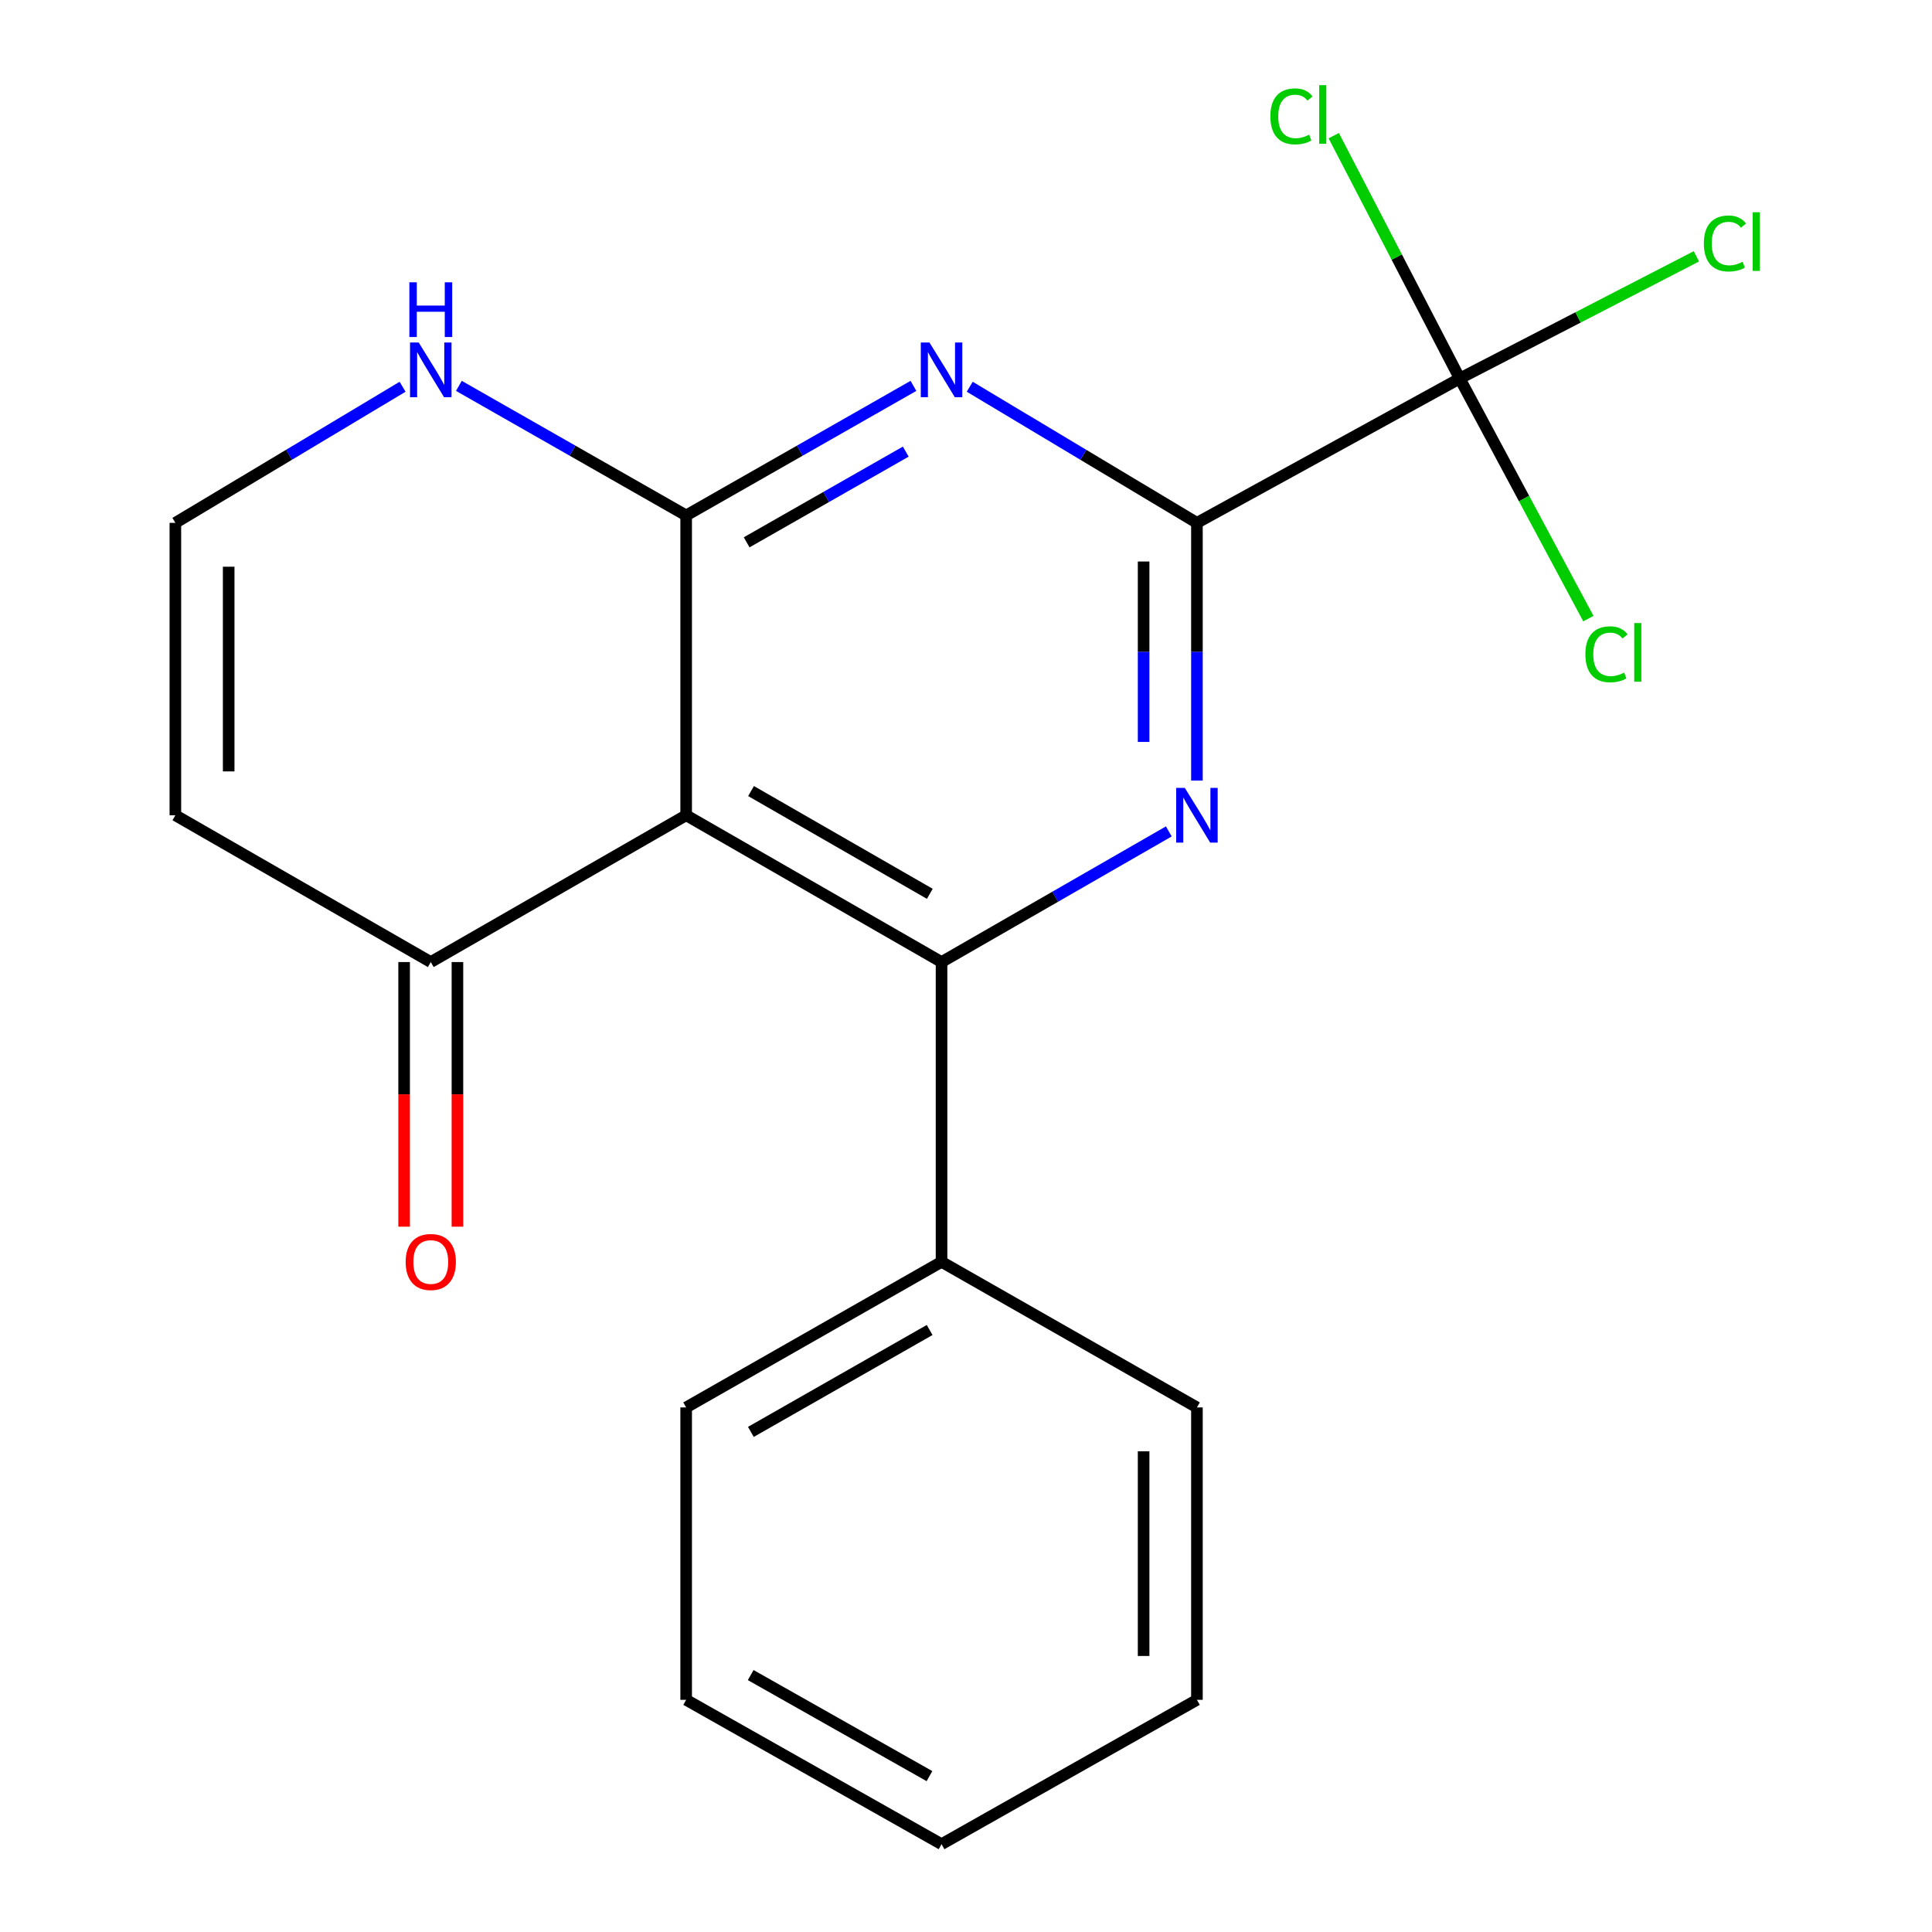 <?xml version='1.0' encoding='iso-8859-1'?>
<svg version='1.1' baseProfile='full'
              xmlns='http://www.w3.org/2000/svg'
                      xmlns:rdkit='http://www.rdkit.org/xml'
                      xmlns:xlink='http://www.w3.org/1999/xlink'
                  xml:space='preserve'
width='1000px' height='1000px' viewBox='0 0 1000 1000'>
<!-- END OF HEADER -->
<rect style='opacity:1.0;fill:#FFFFFF;stroke:none' width='1000' height='1000' x='0' y='0'> </rect>
<path class='bond-0' d='M 355.156,266.795 L 355.156,421.974' style='fill:none;fill-rule:evenodd;stroke:#000000;stroke-width:6px;stroke-linecap:butt;stroke-linejoin:miter;stroke-opacity:1' />
<path class='bond-4' d='M 355.156,266.795 L 413.977,233.261' style='fill:none;fill-rule:evenodd;stroke:#000000;stroke-width:6px;stroke-linecap:butt;stroke-linejoin:miter;stroke-opacity:1' />
<path class='bond-4' d='M 413.977,233.261 L 472.797,199.728' style='fill:none;fill-rule:evenodd;stroke:#0000FF;stroke-width:6px;stroke-linecap:butt;stroke-linejoin:miter;stroke-opacity:1' />
<path class='bond-4' d='M 386.468,280.706 L 427.643,257.232' style='fill:none;fill-rule:evenodd;stroke:#000000;stroke-width:6px;stroke-linecap:butt;stroke-linejoin:miter;stroke-opacity:1' />
<path class='bond-4' d='M 427.643,257.232 L 468.817,233.759' style='fill:none;fill-rule:evenodd;stroke:#0000FF;stroke-width:6px;stroke-linecap:butt;stroke-linejoin:miter;stroke-opacity:1' />
<path class='bond-7' d='M 355.156,266.795 L 296.336,233.261' style='fill:none;fill-rule:evenodd;stroke:#000000;stroke-width:6px;stroke-linecap:butt;stroke-linejoin:miter;stroke-opacity:1' />
<path class='bond-7' d='M 296.336,233.261 L 237.515,199.728' style='fill:none;fill-rule:evenodd;stroke:#0000FF;stroke-width:6px;stroke-linecap:butt;stroke-linejoin:miter;stroke-opacity:1' />
<path class='bond-2' d='M 355.156,421.974 L 487.341,497.961' style='fill:none;fill-rule:evenodd;stroke:#000000;stroke-width:6px;stroke-linecap:butt;stroke-linejoin:miter;stroke-opacity:1' />
<path class='bond-2' d='M 388.736,409.45 L 481.265,462.641' style='fill:none;fill-rule:evenodd;stroke:#000000;stroke-width:6px;stroke-linecap:butt;stroke-linejoin:miter;stroke-opacity:1' />
<path class='bond-6' d='M 355.156,421.974 L 222.971,497.961' style='fill:none;fill-rule:evenodd;stroke:#000000;stroke-width:6px;stroke-linecap:butt;stroke-linejoin:miter;stroke-opacity:1' />
<path class='bond-1' d='M 619.526,404.03 L 619.526,337.329' style='fill:none;fill-rule:evenodd;stroke:#0000FF;stroke-width:6px;stroke-linecap:butt;stroke-linejoin:miter;stroke-opacity:1' />
<path class='bond-1' d='M 619.526,337.329 L 619.526,270.628' style='fill:none;fill-rule:evenodd;stroke:#000000;stroke-width:6px;stroke-linecap:butt;stroke-linejoin:miter;stroke-opacity:1' />
<path class='bond-1' d='M 591.933,384.02 L 591.933,337.329' style='fill:none;fill-rule:evenodd;stroke:#0000FF;stroke-width:6px;stroke-linecap:butt;stroke-linejoin:miter;stroke-opacity:1' />
<path class='bond-1' d='M 591.933,337.329 L 591.933,290.638' style='fill:none;fill-rule:evenodd;stroke:#000000;stroke-width:6px;stroke-linecap:butt;stroke-linejoin:miter;stroke-opacity:1' />
<path class='bond-20' d='M 604.974,430.339 L 546.158,464.15' style='fill:none;fill-rule:evenodd;stroke:#0000FF;stroke-width:6px;stroke-linecap:butt;stroke-linejoin:miter;stroke-opacity:1' />
<path class='bond-20' d='M 546.158,464.15 L 487.341,497.961' style='fill:none;fill-rule:evenodd;stroke:#000000;stroke-width:6px;stroke-linecap:butt;stroke-linejoin:miter;stroke-opacity:1' />
<path class='bond-10' d='M 487.341,497.961 L 487.341,653.125' style='fill:none;fill-rule:evenodd;stroke:#000000;stroke-width:6px;stroke-linecap:butt;stroke-linejoin:miter;stroke-opacity:1' />
<path class='bond-3' d='M 619.526,270.628 L 560.73,235.403' style='fill:none;fill-rule:evenodd;stroke:#000000;stroke-width:6px;stroke-linecap:butt;stroke-linejoin:miter;stroke-opacity:1' />
<path class='bond-3' d='M 560.73,235.403 L 501.933,200.178' style='fill:none;fill-rule:evenodd;stroke:#0000FF;stroke-width:6px;stroke-linecap:butt;stroke-linejoin:miter;stroke-opacity:1' />
<path class='bond-5' d='M 619.526,270.628 L 755.558,195.912' style='fill:none;fill-rule:evenodd;stroke:#000000;stroke-width:6px;stroke-linecap:butt;stroke-linejoin:miter;stroke-opacity:1' />
<path class='bond-12' d='M 755.558,195.912 L 722.954,133.065' style='fill:none;fill-rule:evenodd;stroke:#000000;stroke-width:6px;stroke-linecap:butt;stroke-linejoin:miter;stroke-opacity:1' />
<path class='bond-12' d='M 722.954,133.065 L 690.349,70.217' style='fill:none;fill-rule:evenodd;stroke:#00CC00;stroke-width:6px;stroke-linecap:butt;stroke-linejoin:miter;stroke-opacity:1' />
<path class='bond-13' d='M 755.558,195.912 L 816.804,164.294' style='fill:none;fill-rule:evenodd;stroke:#000000;stroke-width:6px;stroke-linecap:butt;stroke-linejoin:miter;stroke-opacity:1' />
<path class='bond-13' d='M 816.804,164.294 L 878.05,132.676' style='fill:none;fill-rule:evenodd;stroke:#00CC00;stroke-width:6px;stroke-linecap:butt;stroke-linejoin:miter;stroke-opacity:1' />
<path class='bond-14' d='M 755.558,195.912 L 788.854,258.055' style='fill:none;fill-rule:evenodd;stroke:#000000;stroke-width:6px;stroke-linecap:butt;stroke-linejoin:miter;stroke-opacity:1' />
<path class='bond-14' d='M 788.854,258.055 L 822.149,320.197' style='fill:none;fill-rule:evenodd;stroke:#00CC00;stroke-width:6px;stroke-linecap:butt;stroke-linejoin:miter;stroke-opacity:1' />
<path class='bond-11' d='M 209.175,497.961 L 209.175,566.444' style='fill:none;fill-rule:evenodd;stroke:#000000;stroke-width:6px;stroke-linecap:butt;stroke-linejoin:miter;stroke-opacity:1' />
<path class='bond-11' d='M 209.175,566.444 L 209.175,634.926' style='fill:none;fill-rule:evenodd;stroke:#FF0000;stroke-width:6px;stroke-linecap:butt;stroke-linejoin:miter;stroke-opacity:1' />
<path class='bond-11' d='M 236.768,497.961 L 236.768,566.444' style='fill:none;fill-rule:evenodd;stroke:#000000;stroke-width:6px;stroke-linecap:butt;stroke-linejoin:miter;stroke-opacity:1' />
<path class='bond-11' d='M 236.768,566.444 L 236.768,634.926' style='fill:none;fill-rule:evenodd;stroke:#FF0000;stroke-width:6px;stroke-linecap:butt;stroke-linejoin:miter;stroke-opacity:1' />
<path class='bond-21' d='M 222.971,497.961 L 90.771,421.974' style='fill:none;fill-rule:evenodd;stroke:#000000;stroke-width:6px;stroke-linecap:butt;stroke-linejoin:miter;stroke-opacity:1' />
<path class='bond-9' d='M 208.379,200.178 L 149.575,235.403' style='fill:none;fill-rule:evenodd;stroke:#0000FF;stroke-width:6px;stroke-linecap:butt;stroke-linejoin:miter;stroke-opacity:1' />
<path class='bond-9' d='M 149.575,235.403 L 90.771,270.628' style='fill:none;fill-rule:evenodd;stroke:#000000;stroke-width:6px;stroke-linecap:butt;stroke-linejoin:miter;stroke-opacity:1' />
<path class='bond-8' d='M 90.771,421.974 L 90.771,270.628' style='fill:none;fill-rule:evenodd;stroke:#000000;stroke-width:6px;stroke-linecap:butt;stroke-linejoin:miter;stroke-opacity:1' />
<path class='bond-8' d='M 118.364,399.272 L 118.364,293.329' style='fill:none;fill-rule:evenodd;stroke:#000000;stroke-width:6px;stroke-linecap:butt;stroke-linejoin:miter;stroke-opacity:1' />
<path class='bond-15' d='M 487.341,653.125 L 355.156,728.484' style='fill:none;fill-rule:evenodd;stroke:#000000;stroke-width:6px;stroke-linecap:butt;stroke-linejoin:miter;stroke-opacity:1' />
<path class='bond-15' d='M 481.179,688.4 L 388.65,741.151' style='fill:none;fill-rule:evenodd;stroke:#000000;stroke-width:6px;stroke-linecap:butt;stroke-linejoin:miter;stroke-opacity:1' />
<path class='bond-16' d='M 487.341,653.125 L 619.526,728.484' style='fill:none;fill-rule:evenodd;stroke:#000000;stroke-width:6px;stroke-linecap:butt;stroke-linejoin:miter;stroke-opacity:1' />
<path class='bond-17' d='M 355.156,728.484 L 355.156,879.83' style='fill:none;fill-rule:evenodd;stroke:#000000;stroke-width:6px;stroke-linecap:butt;stroke-linejoin:miter;stroke-opacity:1' />
<path class='bond-18' d='M 619.526,728.484 L 619.526,879.83' style='fill:none;fill-rule:evenodd;stroke:#000000;stroke-width:6px;stroke-linecap:butt;stroke-linejoin:miter;stroke-opacity:1' />
<path class='bond-18' d='M 591.933,751.186 L 591.933,857.128' style='fill:none;fill-rule:evenodd;stroke:#000000;stroke-width:6px;stroke-linecap:butt;stroke-linejoin:miter;stroke-opacity:1' />
<path class='bond-22' d='M 355.156,879.83 L 487.341,954.545' style='fill:none;fill-rule:evenodd;stroke:#000000;stroke-width:6px;stroke-linecap:butt;stroke-linejoin:miter;stroke-opacity:1' />
<path class='bond-22' d='M 388.561,867.016 L 481.091,919.317' style='fill:none;fill-rule:evenodd;stroke:#000000;stroke-width:6px;stroke-linecap:butt;stroke-linejoin:miter;stroke-opacity:1' />
<path class='bond-19' d='M 619.526,879.83 L 487.341,954.545' style='fill:none;fill-rule:evenodd;stroke:#000000;stroke-width:6px;stroke-linecap:butt;stroke-linejoin:miter;stroke-opacity:1' />
<path  class='atom-2' d='M 613.266 407.814
L 622.546 422.814
Q 623.466 424.294, 624.946 426.974
Q 626.426 429.654, 626.506 429.814
L 626.506 407.814
L 630.266 407.814
L 630.266 436.134
L 626.386 436.134
L 616.426 419.734
Q 615.266 417.814, 614.026 415.614
Q 612.826 413.414, 612.466 412.734
L 612.466 436.134
L 608.786 436.134
L 608.786 407.814
L 613.266 407.814
' fill='#0000FF'/>
<path  class='atom-5' d='M 481.081 177.276
L 490.361 192.276
Q 491.281 193.756, 492.761 196.436
Q 494.241 199.116, 494.321 199.276
L 494.321 177.276
L 498.081 177.276
L 498.081 205.596
L 494.201 205.596
L 484.241 189.196
Q 483.081 187.276, 481.841 185.076
Q 480.641 182.876, 480.281 182.196
L 480.281 205.596
L 476.601 205.596
L 476.601 177.276
L 481.081 177.276
' fill='#0000FF'/>
<path  class='atom-8' d='M 216.711 177.276
L 225.991 192.276
Q 226.911 193.756, 228.391 196.436
Q 229.871 199.116, 229.951 199.276
L 229.951 177.276
L 233.711 177.276
L 233.711 205.596
L 229.831 205.596
L 219.871 189.196
Q 218.711 187.276, 217.471 185.076
Q 216.271 182.876, 215.911 182.196
L 215.911 205.596
L 212.231 205.596
L 212.231 177.276
L 216.711 177.276
' fill='#0000FF'/>
<path  class='atom-8' d='M 211.891 146.124
L 215.731 146.124
L 215.731 158.164
L 230.211 158.164
L 230.211 146.124
L 234.051 146.124
L 234.051 174.444
L 230.211 174.444
L 230.211 161.364
L 215.731 161.364
L 215.731 174.444
L 211.891 174.444
L 211.891 146.124
' fill='#0000FF'/>
<path  class='atom-12' d='M 209.971 653.205
Q 209.971 646.405, 213.331 642.605
Q 216.691 638.805, 222.971 638.805
Q 229.251 638.805, 232.611 642.605
Q 235.971 646.405, 235.971 653.205
Q 235.971 660.085, 232.571 664.005
Q 229.171 667.885, 222.971 667.885
Q 216.731 667.885, 213.331 664.005
Q 209.971 660.125, 209.971 653.205
M 222.971 664.685
Q 227.291 664.685, 229.611 661.805
Q 231.971 658.885, 231.971 653.205
Q 231.971 647.645, 229.611 644.845
Q 227.291 642.005, 222.971 642.005
Q 218.651 642.005, 216.291 644.805
Q 213.971 647.605, 213.971 653.205
Q 213.971 658.925, 216.291 661.805
Q 218.651 664.685, 222.971 664.685
' fill='#FF0000'/>
<path  class='atom-13' d='M 657.54 60.231
Q 657.54 53.191, 660.82 49.511
Q 664.14 45.791, 670.42 45.791
Q 676.26 45.791, 679.38 49.911
L 676.74 52.071
Q 674.46 49.071, 670.42 49.071
Q 666.14 49.071, 663.86 51.951
Q 661.62 54.791, 661.62 60.231
Q 661.62 65.831, 663.94 68.711
Q 666.3 71.591, 670.86 71.591
Q 673.98 71.591, 677.62 69.711
L 678.74 72.711
Q 677.26 73.671, 675.02 74.231
Q 672.78 74.791, 670.3 74.791
Q 664.14 74.791, 660.82 71.031
Q 657.54 67.271, 657.54 60.231
' fill='#00CC00'/>
<path  class='atom-13' d='M 682.82 44.071
L 686.5 44.071
L 686.5 74.431
L 682.82 74.431
L 682.82 44.071
' fill='#00CC00'/>
<path  class='atom-14' d='M 881.912 126.025
Q 881.912 118.985, 885.192 115.305
Q 888.512 111.585, 894.792 111.585
Q 900.632 111.585, 903.752 115.705
L 901.112 117.865
Q 898.832 114.865, 894.792 114.865
Q 890.512 114.865, 888.232 117.745
Q 885.992 120.585, 885.992 126.025
Q 885.992 131.625, 888.312 134.505
Q 890.672 137.385, 895.232 137.385
Q 898.352 137.385, 901.992 135.505
L 903.112 138.505
Q 901.632 139.465, 899.392 140.025
Q 897.152 140.585, 894.672 140.585
Q 888.512 140.585, 885.192 136.825
Q 881.912 133.065, 881.912 126.025
' fill='#00CC00'/>
<path  class='atom-14' d='M 907.192 109.865
L 910.872 109.865
L 910.872 140.225
L 907.192 140.225
L 907.192 109.865
' fill='#00CC00'/>
<path  class='atom-15' d='M 820.595 338.658
Q 820.595 331.618, 823.875 327.938
Q 827.195 324.218, 833.475 324.218
Q 839.315 324.218, 842.435 328.338
L 839.795 330.498
Q 837.515 327.498, 833.475 327.498
Q 829.195 327.498, 826.915 330.378
Q 824.675 333.218, 824.675 338.658
Q 824.675 344.258, 826.995 347.138
Q 829.355 350.018, 833.915 350.018
Q 837.035 350.018, 840.675 348.138
L 841.795 351.138
Q 840.315 352.098, 838.075 352.658
Q 835.835 353.218, 833.355 353.218
Q 827.195 353.218, 823.875 349.458
Q 820.595 345.698, 820.595 338.658
' fill='#00CC00'/>
<path  class='atom-15' d='M 845.875 322.498
L 849.555 322.498
L 849.555 352.858
L 845.875 352.858
L 845.875 322.498
' fill='#00CC00'/>
</svg>
